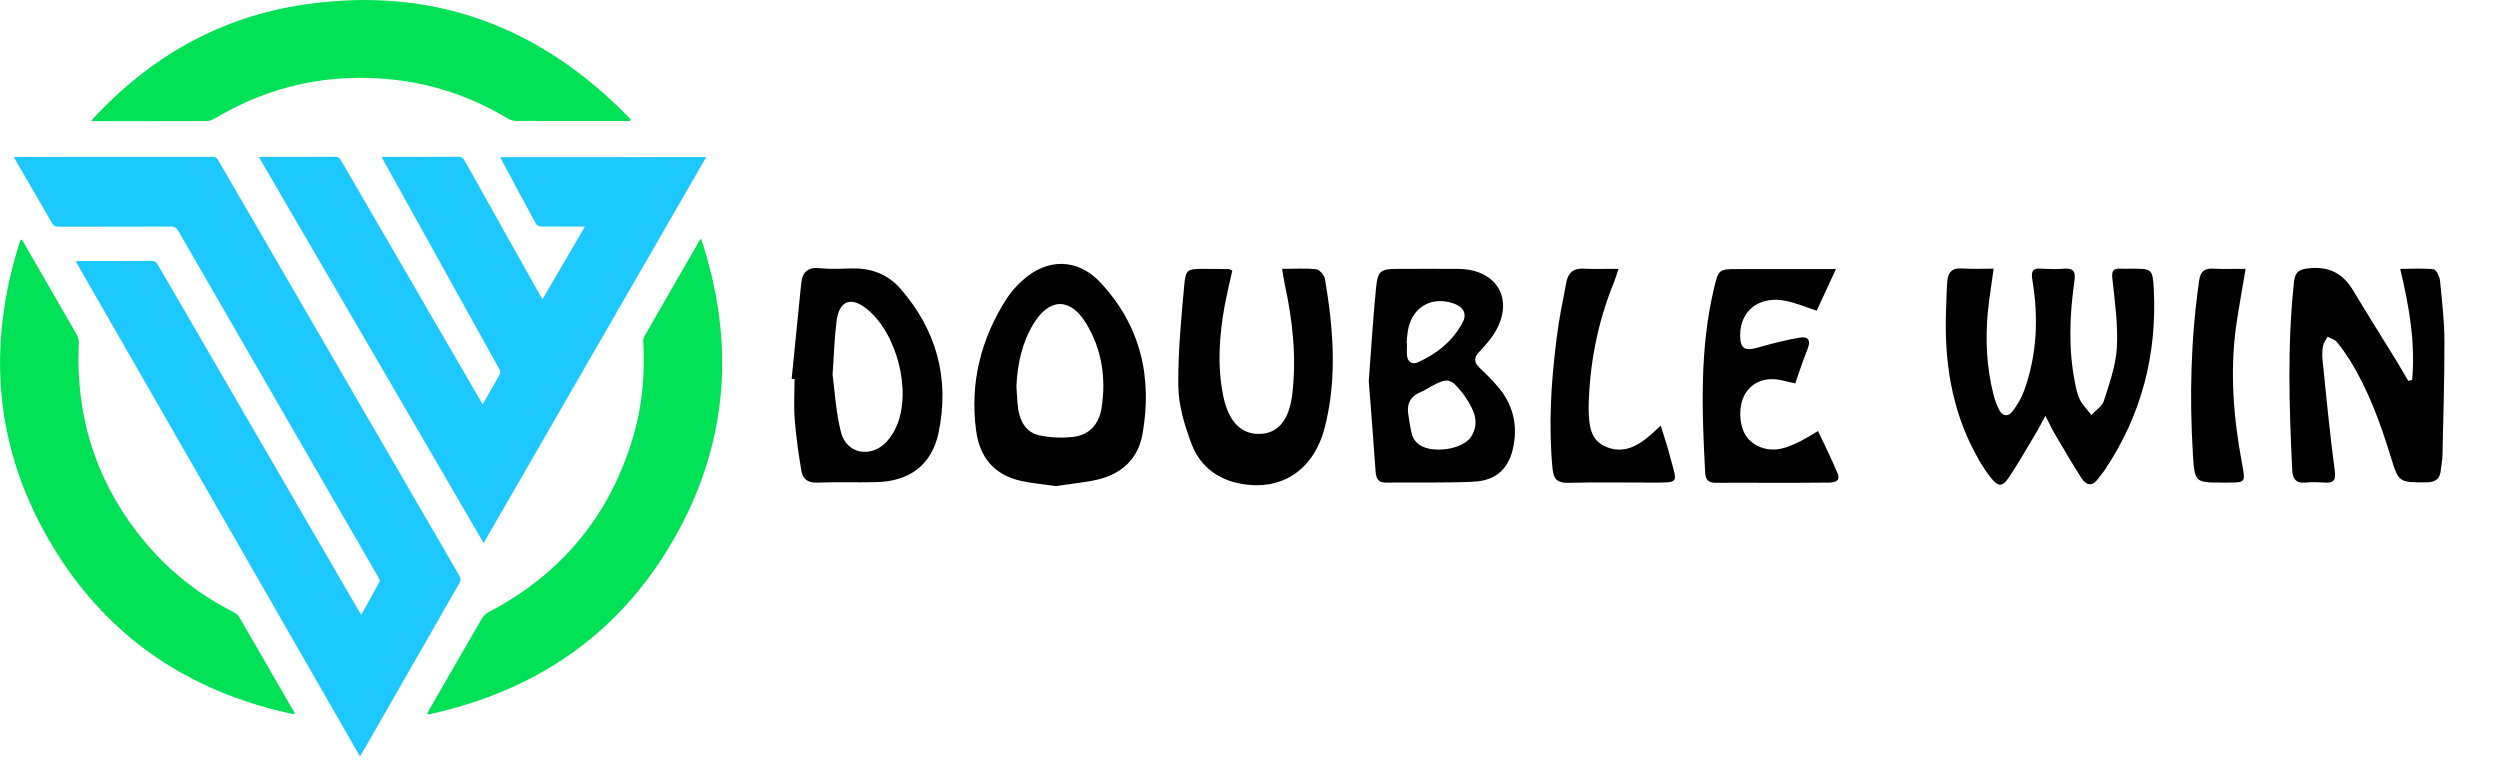 <svg width="180" height="56" viewBox="0 0 180 56" fill="none" xmlns="http://www.w3.org/2000/svg">
<path d="M33.066 41.438C33.186 41.644 33.186 41.793 33.066 42.005C30.73 46.07 28.401 50.139 26.072 54.209C26.031 54.272 25.991 54.335 25.917 54.456C19.089 42.562 12.278 30.702 5.451 18.813C5.56 18.802 5.64 18.79 5.72 18.79C7.459 18.79 9.203 18.796 10.941 18.784C11.142 18.784 11.245 18.859 11.343 19.025C16.163 27.331 20.988 35.643 25.813 43.949C25.865 44.04 25.922 44.121 26.008 44.264C26.467 43.438 26.909 42.67 27.322 41.891C27.363 41.816 27.294 41.656 27.242 41.564C25.182 37.993 23.117 34.422 21.051 30.851C18.32 26.122 15.583 21.392 12.858 16.658C12.709 16.4 12.554 16.308 12.255 16.314C9.576 16.325 6.902 16.32 4.223 16.325C3.982 16.325 3.85 16.251 3.729 16.039C2.88 14.554 2.019 13.081 1.159 11.602C1.113 11.522 1.067 11.436 1.004 11.321C1.107 11.31 1.188 11.298 1.262 11.298C5.95 11.298 10.632 11.298 15.319 11.292C15.509 11.292 15.606 11.355 15.698 11.516C21.487 21.484 27.271 31.464 33.066 41.438ZM36.032 11.315C36.044 11.355 36.044 11.378 36.049 11.396C36.898 12.978 37.742 14.56 38.602 16.136C38.654 16.228 38.821 16.308 38.941 16.308C39.842 16.32 40.737 16.314 41.638 16.314C41.775 16.314 41.919 16.314 42.114 16.314C41.087 18.073 40.089 19.788 39.062 21.541C38.987 21.421 38.947 21.358 38.907 21.295C37.082 18.051 35.263 14.8 33.444 11.55C33.335 11.361 33.226 11.287 33.003 11.287C31.264 11.298 29.52 11.292 27.781 11.292C27.69 11.292 27.598 11.298 27.483 11.304C27.54 11.418 27.581 11.499 27.626 11.579C30.398 16.572 33.163 21.564 35.94 26.557C36.032 26.723 36.049 26.849 35.946 27.021C35.613 27.589 35.298 28.168 34.971 28.741C34.907 28.85 34.844 28.965 34.758 29.108C34.678 28.982 34.626 28.902 34.58 28.821C31.23 23.055 27.885 17.294 24.54 11.527C24.436 11.344 24.322 11.287 24.109 11.287C22.388 11.298 20.667 11.292 18.945 11.292C18.854 11.292 18.768 11.304 18.641 11.31C24.046 20.578 29.422 29.819 34.821 39.099C40.186 29.802 45.511 20.561 50.847 11.31C45.889 11.315 40.961 11.315 36.032 11.315Z" fill="#1DC7FF"/>
<path d="M48.837 38.239C44.924 45.439 38.791 49.727 30.833 51.441C30.81 51.418 30.787 51.395 30.764 51.372C30.81 51.286 30.85 51.194 30.901 51.108C32.164 48.919 33.426 46.723 34.7 44.533C34.809 44.35 34.987 44.172 35.176 44.075C40.432 41.335 43.909 37.122 45.59 31.447C46.255 29.2 46.45 26.895 46.313 24.562C46.307 24.448 46.341 24.316 46.399 24.213C47.707 21.926 49.027 19.644 50.34 17.363C50.363 17.323 50.398 17.288 50.478 17.179C52.894 24.476 52.486 31.521 48.837 38.239ZM17.212 44.407C17.131 44.27 16.982 44.155 16.833 44.081C14.412 42.86 12.306 41.232 10.556 39.168C7.027 35.007 5.432 30.186 5.673 24.746C5.685 24.505 5.644 24.305 5.524 24.098C4.25 21.897 2.988 19.696 1.72 17.495C1.674 17.409 1.617 17.334 1.565 17.254C1.536 17.265 1.502 17.277 1.473 17.282C-1.023 24.992 -0.403 32.416 3.826 39.386C7.796 45.944 13.694 49.853 21.159 51.429C21.176 51.406 21.193 51.378 21.216 51.355C21.199 51.32 21.188 51.286 21.17 51.257C19.845 48.97 18.531 46.683 17.212 44.407ZM37.196 8.707C39.818 8.719 42.434 8.713 45.056 8.713C45.159 8.713 45.257 8.713 45.36 8.713C45.372 8.667 45.383 8.627 45.395 8.581C38.974 1.909 31.183 -1.026 21.945 0.321C15.846 1.209 10.757 4.104 6.557 8.701C6.7 8.713 6.758 8.719 6.815 8.719C9.523 8.719 12.226 8.724 14.934 8.713C15.094 8.713 15.272 8.644 15.41 8.558C19.443 6.145 23.804 5.211 28.469 5.749C31.366 6.082 34.057 7.033 36.564 8.535C36.742 8.638 36.983 8.707 37.196 8.707Z" fill="#00E155"/>
<path d="M147.269 29.94C146.951 30.511 146.776 30.892 146.553 31.241C145.916 32.303 145.31 33.382 144.61 34.413C144.18 35.063 143.861 35.048 143.367 34.429C142.937 33.89 142.571 33.303 142.253 32.7C140.485 29.448 139.975 25.927 140.118 22.278C140.15 21.612 140.15 20.962 140.198 20.295C140.246 19.661 140.501 19.28 141.249 19.328C141.982 19.375 142.714 19.344 143.543 19.344C143.399 20.454 143.224 21.438 143.128 22.421C142.937 24.436 143.033 26.434 143.527 28.401C143.622 28.782 143.766 29.163 143.941 29.512C144.18 29.987 144.594 30.019 144.896 29.623C145.247 29.163 145.549 28.655 145.74 28.116C146.68 25.514 146.776 22.833 146.33 20.153C146.218 19.471 146.377 19.296 147.03 19.344C147.556 19.375 148.097 19.391 148.623 19.344C149.34 19.296 149.451 19.597 149.356 20.248C149.005 22.722 148.91 25.197 149.419 27.656C149.499 28.036 149.579 28.449 149.754 28.782C149.961 29.178 150.295 29.512 150.582 29.876C150.885 29.543 151.346 29.258 151.474 28.877C151.872 27.624 152.334 26.339 152.413 25.054C152.509 23.404 152.27 21.739 152.095 20.105C152.031 19.534 152.111 19.312 152.7 19.344C152.939 19.36 153.178 19.344 153.417 19.344C154.946 19.344 154.993 19.344 155.073 20.835C155.312 25.546 154.181 29.892 151.553 33.826C151.41 34.048 151.219 34.239 151.076 34.461C150.662 35.016 150.232 34.984 149.881 34.445C149.276 33.509 148.719 32.557 148.161 31.605C147.859 31.13 147.62 30.638 147.269 29.94ZM173.388 27.418C173.101 26.926 172.815 26.418 172.512 25.927C171.493 24.261 170.442 22.611 169.438 20.93C168.722 19.724 167.734 19.169 166.285 19.312C165.568 19.375 165.25 19.55 165.17 20.279C164.677 24.816 164.82 29.353 165.043 33.89C165.075 34.492 165.33 34.81 165.998 34.746C166.444 34.699 166.906 34.715 167.352 34.746C168.021 34.794 168.196 34.588 168.101 33.874C167.75 31.241 167.495 28.591 167.225 25.942C167.193 25.609 167.193 25.244 167.257 24.911C167.304 24.673 167.464 24.467 167.591 24.245C167.814 24.372 168.085 24.436 168.244 24.61C168.578 25.007 168.881 25.451 169.168 25.895C170.521 28.068 171.381 30.447 172.13 32.874C172.703 34.746 172.719 34.73 174.662 34.73C175.363 34.73 175.697 34.477 175.745 33.794C175.777 33.446 175.857 33.112 175.857 32.779C175.92 30.067 176 27.338 176 24.626C176 23.151 175.825 21.675 175.681 20.2C175.65 19.915 175.411 19.423 175.236 19.391C174.471 19.296 173.675 19.36 172.815 19.36C173.468 22.088 173.914 24.689 173.675 27.354C173.547 27.386 173.468 27.402 173.388 27.418ZM78.978 34.54C80.73 34.143 81.94 33.065 82.259 31.256C82.991 27.148 82.115 23.42 79.217 20.327C77.577 18.582 75.395 18.582 73.627 20.184C73.197 20.565 72.799 21.009 72.48 21.501C70.617 24.404 69.82 27.576 70.282 31.018C70.537 32.938 71.604 34.223 73.563 34.635C74.359 34.81 75.188 34.873 76.048 35C76.987 34.841 78.007 34.762 78.978 34.54ZM74.407 23.325C75.554 21.438 77.051 21.406 78.198 23.277C79.344 25.165 79.647 27.227 79.312 29.385C79.121 30.543 78.437 31.336 77.226 31.463C76.446 31.542 75.634 31.51 74.869 31.352C73.898 31.161 73.452 30.368 73.308 29.448C73.229 28.909 73.229 28.338 73.181 27.798C73.261 26.196 73.579 24.689 74.407 23.325ZM99.045 33.969C99.077 34.397 99.204 34.746 99.746 34.746C101.864 34.73 103.982 34.778 106.1 34.683C107.772 34.603 108.696 33.683 108.983 32.05C109.27 30.463 108.887 29.067 107.852 27.846C107.438 27.37 106.992 26.91 106.53 26.482C106.132 26.101 106.1 25.752 106.498 25.34C106.897 24.911 107.295 24.483 107.597 23.991C109.063 21.612 107.836 19.407 105.033 19.36C103.568 19.344 102.119 19.36 100.654 19.36C99.411 19.36 99.204 19.486 99.077 20.708C98.854 22.944 98.726 25.181 98.551 27.433C98.726 29.607 98.886 31.78 99.045 33.969ZM102.294 28.227C102.565 28.116 102.804 27.957 103.058 27.814C104.221 27.18 104.46 27.227 105.304 28.306C105.352 28.369 105.399 28.433 105.447 28.496C106.052 29.401 106.594 30.32 105.941 31.415C105.495 32.145 104.03 32.541 102.883 32.303C102.23 32.161 101.768 31.812 101.625 31.145C101.514 30.685 101.466 30.209 101.386 29.75C101.291 28.988 101.609 28.512 102.294 28.227ZM101.402 23.642C101.736 22.072 103.122 21.311 104.667 21.85C105.384 22.104 105.654 22.611 105.288 23.262C104.571 24.578 103.441 25.482 102.087 26.085C101.657 26.276 101.354 26.053 101.306 25.593C101.275 25.308 101.306 25.022 101.306 24.721C101.291 24.721 101.275 24.721 101.275 24.721C101.306 24.372 101.322 24.007 101.402 23.642ZM57.207 27.291C57.207 28.274 57.143 29.258 57.223 30.225C57.319 31.463 57.494 32.684 57.701 33.906C57.796 34.492 58.178 34.778 58.831 34.746C60.233 34.699 61.65 34.746 63.052 34.715C65.473 34.667 67.081 33.493 67.575 31.161C68.387 27.275 67.448 23.785 64.82 20.771C63.912 19.74 62.718 19.296 61.348 19.328C60.583 19.344 59.803 19.391 59.038 19.312C58.163 19.217 57.764 19.581 57.685 20.422C57.462 22.706 57.223 24.991 57 27.259C57.064 27.291 57.143 27.291 57.207 27.291ZM60.233 23.119C60.424 21.644 61.268 21.326 62.415 22.247C64.565 23.976 65.648 28.116 64.565 30.654C64.39 31.082 64.119 31.51 63.8 31.843C62.67 33.001 60.95 32.668 60.551 31.13C60.169 29.607 60.09 28.02 59.946 26.958C60.058 25.324 60.09 24.213 60.233 23.119ZM88.47 19.375C87.865 19.36 87.244 19.36 86.638 19.36C85.524 19.36 85.364 19.391 85.269 20.502C85.046 22.944 84.807 25.387 84.839 27.83C84.855 29.194 85.285 30.59 85.763 31.891C86.304 33.366 87.419 34.381 89.027 34.762C92.085 35.476 94.554 33.985 95.382 30.78C96.29 27.243 96.003 23.658 95.398 20.089C95.35 19.82 95.016 19.423 94.777 19.391C93.996 19.296 93.216 19.36 92.308 19.36C92.388 19.804 92.436 20.137 92.499 20.454C93.073 23.071 93.359 25.72 93.041 28.401C92.818 30.225 92.037 31.193 90.731 31.241C89.394 31.288 88.502 30.4 88.104 28.655C88.104 28.623 88.104 28.607 88.088 28.576C87.626 26.371 87.785 24.166 88.183 21.961C88.343 21.136 88.534 20.327 88.725 19.486C88.55 19.423 88.518 19.375 88.47 19.375ZM129.639 31.764C129.209 31.97 128.779 32.176 128.317 32.288C127.266 32.541 126.231 32.161 125.705 31.367C125.164 30.543 125.164 29.067 125.705 28.274C126.263 27.449 127.186 27.132 128.301 27.386C128.604 27.449 128.906 27.529 129.257 27.608C129.559 26.736 129.83 25.911 130.149 25.118C130.404 24.499 130.165 24.198 129.575 24.309C128.54 24.483 127.521 24.753 126.518 25.038C125.61 25.292 125.291 25.086 125.291 24.134C125.291 22.358 126.677 21.279 128.556 21.66C129.289 21.802 130.005 22.104 130.802 22.373C131.248 21.422 131.678 20.486 132.187 19.375C131.678 19.375 131.391 19.375 131.12 19.375C129.098 19.375 127.091 19.375 125.068 19.375C123.794 19.375 123.73 19.407 123.428 20.676C122.361 25.102 122.536 29.591 122.775 34.08C122.807 34.588 123.062 34.762 123.539 34.762C124.813 34.746 126.088 34.762 127.362 34.762C128.795 34.762 130.228 34.762 131.662 34.746C132.108 34.746 132.538 34.635 132.299 34.064C131.885 33.065 131.407 32.113 130.897 31.034C130.419 31.32 130.037 31.558 129.639 31.764ZM114.047 19.344C113.283 19.296 112.901 19.645 112.773 20.343C112.518 21.691 112.232 23.04 112.073 24.388C111.674 27.513 111.483 30.638 111.786 33.779C111.866 34.588 112.216 34.778 112.948 34.762C114.876 34.715 116.819 34.746 118.746 34.746C121.055 34.746 120.752 34.857 120.227 32.811C120.052 32.113 119.813 31.447 119.574 30.638C119.239 30.955 119.048 31.13 118.857 31.304C117.917 32.129 116.866 32.7 115.608 32.161C114.446 31.653 114.414 30.527 114.382 29.448C114.382 29.401 114.382 29.337 114.382 29.29C114.446 26.228 115.019 23.262 116.166 20.422C116.293 20.121 116.389 19.788 116.532 19.36C115.608 19.344 114.828 19.391 114.047 19.344ZM159.373 19.344C158.704 19.296 158.418 19.566 158.338 20.216C157.733 24.388 157.637 28.576 157.892 32.763C158.019 34.746 158.067 34.746 160.026 34.746C160.138 34.746 160.233 34.746 160.345 34.746C161.698 34.746 161.682 34.746 161.428 33.382C160.806 30.067 160.536 26.736 161.014 23.389C161.205 22.088 161.444 20.803 161.682 19.36C160.838 19.344 160.106 19.391 159.373 19.344Z" fill="black"/>
</svg>
